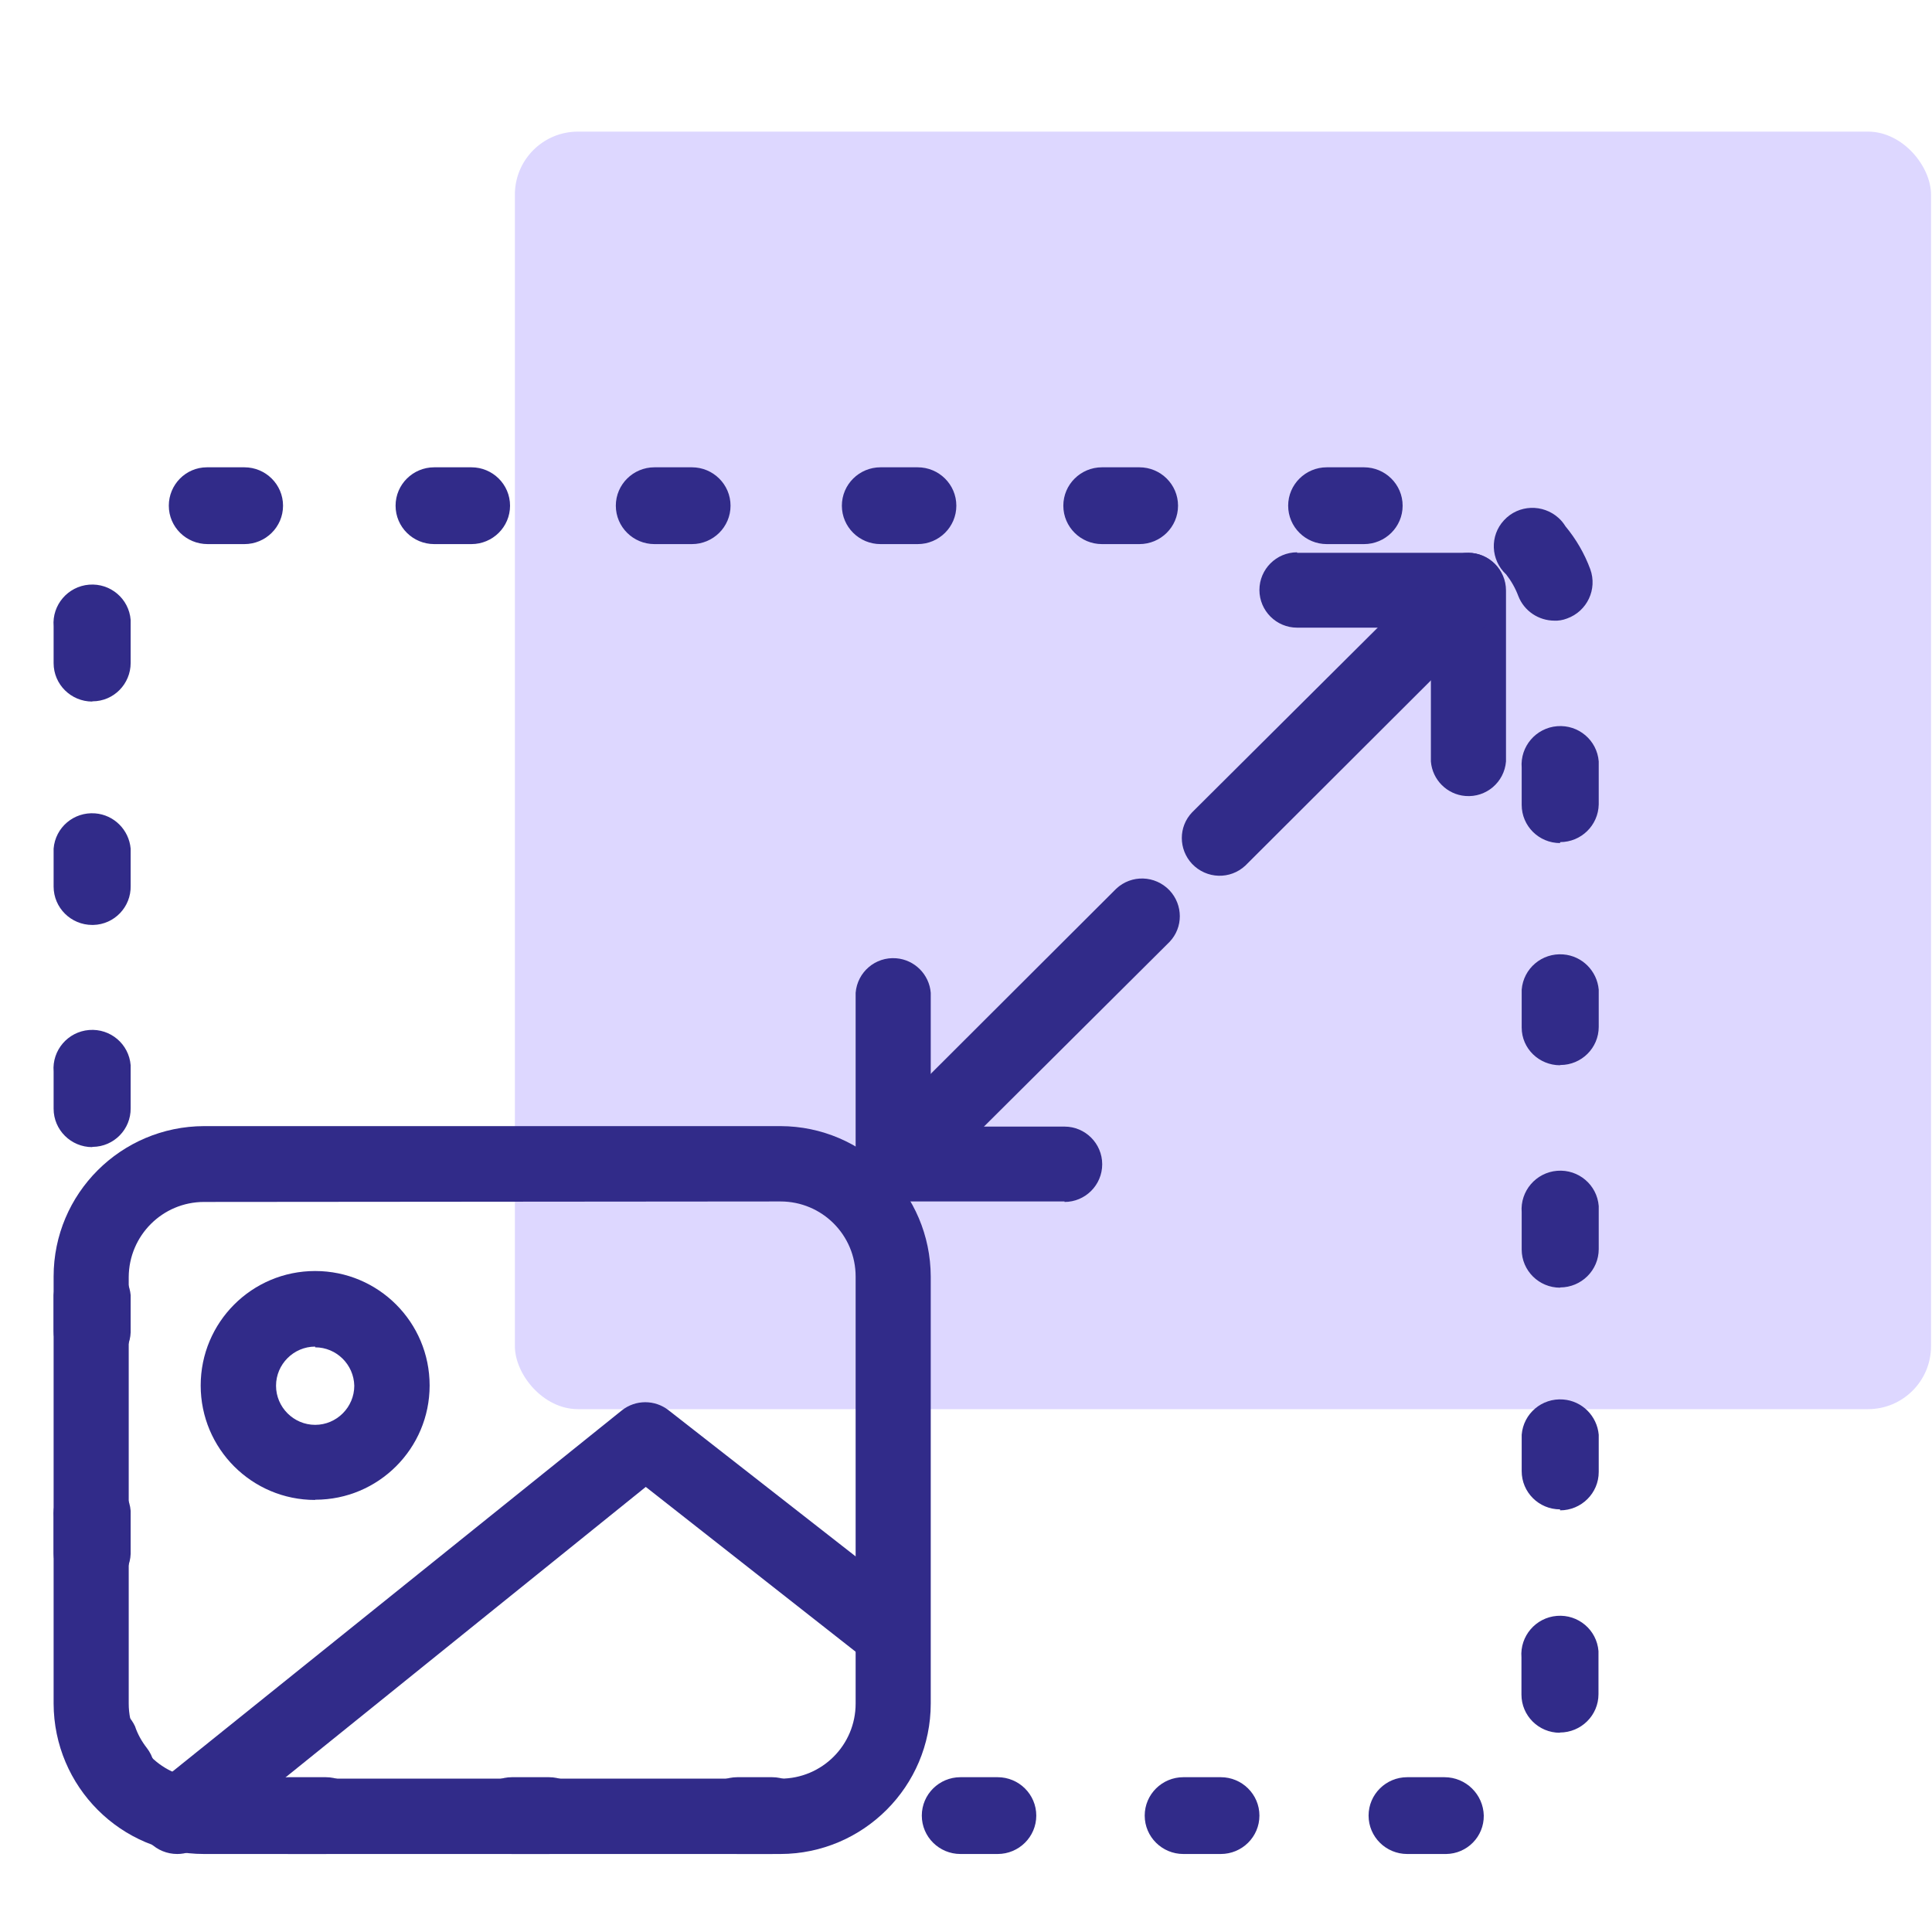 <?xml version="1.0" encoding="UTF-8"?><svg id="uuid-7bfd3d73-c0f6-4c13-99e6-60016315e750" xmlns="http://www.w3.org/2000/svg" viewBox="0 0 80 80"><defs><style>.uuid-91c05503-fd7a-4530-882b-6bc5b2358c49{fill:#312b89;}.uuid-cb39af5d-28da-41ed-adbb-278da7c7644c{fill:#ddd7ff;}</style></defs><rect class="uuid-cb39af5d-28da-41ed-adbb-278da7c7644c" x="21.32" y="5.45" width="58.64" height="52.9" rx="2.61" ry="2.61"/><path class="uuid-91c05503-fd7a-4530-882b-6bc5b2358c49" d="M59.87,76.77h-1.6c-.88,0-1.6-.71-1.6-1.59s.72-1.59,1.6-1.59h1.54c.89,0,1.61,.71,1.63,1.59,.01,.87-.69,1.58-1.56,1.59,0,0,0,0-.01,0Zm-9.32,0h-1.55c-.88,0-1.6-.71-1.6-1.59s.72-1.59,1.6-1.59h1.55c.88,0,1.6,.71,1.6,1.59s-.72,1.59-1.6,1.59Zm-9.24,0h-1.54c-.88,0-1.6-.71-1.6-1.59s.72-1.59,1.6-1.59h1.54c.88,0,1.6,.71,1.6,1.59s-.72,1.59-1.6,1.59Zm-9.24,0h-1.54c-.88,0-1.6-.71-1.6-1.59s.72-1.59,1.6-1.59h1.44c.88,0,1.6,.71,1.6,1.59s-.72,1.59-1.6,1.59h.1Zm-9.24,0h-1.63c-.88,0-1.6-.71-1.6-1.59s.72-1.59,1.6-1.59h1.53c.88,0,1.6,.71,1.6,1.59s-.72,1.59-1.6,1.59h.1Zm-9.24,0h-1.65c-.88,0-1.6-.71-1.6-1.59s.72-1.59,1.6-1.59h1.55c.88,0,1.6,.71,1.6,1.59s-.72,1.59-1.6,1.59h.1Zm-8.78-1.85c-.5,0-.97-.23-1.27-.62-.42-.54-.75-1.14-.97-1.79-.2-.86,.33-1.71,1.19-1.92,.75-.17,1.51,.2,1.83,.89,.11,.33,.28,.63,.49,.9,.54,.7,.41,1.7-.29,2.23-.28,.21-.62,.33-.97,.33v-.03Zm59.78-3.17c-.88,0-1.59-.71-1.59-1.58,0,0,0,0,0-.01v-1.53c-.07-.88,.59-1.65,1.47-1.72s1.65,.58,1.72,1.46c0,.08,0,.17,0,.25v1.53c0,.88-.72,1.59-1.6,1.59ZM3.82,65.88c-.87,0-1.58-.69-1.6-1.55v-1.51c-.07-.88,.59-1.65,1.47-1.72,.88-.07,1.65,.58,1.72,1.46,0,.08,0,.17,0,.25v1.53c-.03,.85-.73,1.53-1.59,1.53Zm60.78-3.38c-.88,0-1.59-.71-1.59-1.58,0,0,0,0,0-.01v-1.5c.07-.88,.84-1.53,1.72-1.46,.78,.06,1.4,.68,1.47,1.46v1.54c0,.88-.72,1.59-1.6,1.59h0v-.04ZM3.82,56.69c-.88,0-1.59-.7-1.6-1.57v-1.49c.07-.88,.84-1.53,1.72-1.46,.78,.06,1.4,.68,1.47,1.46v1.54c-.03,.85-.74,1.52-1.59,1.52Zm60.78-3.37c-.88,0-1.59-.71-1.59-1.58,0,0,0,0,0-.01v-1.53c-.07-.88,.59-1.65,1.47-1.72,.88-.07,1.65,.58,1.72,1.46,0,.08,0,.17,0,.25v1.53c0,.88-.72,1.59-1.6,1.59h0ZM3.82,47.5c-.88,0-1.6-.71-1.6-1.59,0,0,0,0,0-.01v-1.53c-.07-.88,.59-1.65,1.47-1.72,.88-.07,1.65,.58,1.72,1.46,0,.08,0,.17,0,.25v1.53c.01,.87-.69,1.59-1.57,1.6,0,0-.01,0-.02,0Zm60.78-3.39c-.87,0-1.59-.69-1.59-1.56,0,0,0-.01,0-.02v-1.55c.07-.88,.84-1.53,1.72-1.46,.78,.06,1.4,.68,1.47,1.46v1.54c0,.87-.71,1.58-1.59,1.58,0,0,0,0-.01,0h0ZM3.82,38.3c-.88,0-1.6-.71-1.6-1.59,0-.01,0-.02,0-.03v-1.54c.07-.88,.84-1.53,1.72-1.46,.78,.06,1.4,.68,1.47,1.46v1.54c.02,.87-.67,1.6-1.55,1.62-.01,0-.03,0-.04,0Zm60.78-3.39c-.88,0-1.59-.71-1.59-1.58,0,0,0,0,0-.01v-1.53c-.07-.88,.59-1.65,1.47-1.72,.88-.07,1.65,.58,1.72,1.46,0,.08,0,.17,0,.25v1.53c-.02,.87-.73,1.56-1.6,1.56v.03ZM3.82,29.05c-.88,0-1.6-.71-1.6-1.59h0v-1.53c-.07-.88,.59-1.65,1.47-1.72,.88-.07,1.65,.58,1.72,1.46,0,.08,0,.17,0,.25v1.53c0,.87-.7,1.59-1.58,1.59,0,0,0,0-.01,0Zm60.55-3.35c-.66,0-1.26-.4-1.5-1.02-.12-.32-.29-.62-.5-.89-.65-.6-.69-1.61-.09-2.25,.6-.65,1.61-.68,2.26-.09,.11,.1,.2,.21,.28,.34,.44,.53,.79,1.13,1.03,1.78,.3,.83-.13,1.74-.96,2.04,0,0,0,0,0,0-.18,.07-.37,.1-.55,.09h.04Zm-7.89-3.17h-1.54c-.88,0-1.6-.71-1.6-1.59s.72-1.59,1.6-1.59h1.54c.88,0,1.6,.71,1.6,1.59,0,.88-.72,1.59-1.6,1.59,0,0,0,0,0,0Zm-9.24,0h-1.61c-.88,0-1.6-.71-1.6-1.59s.72-1.59,1.6-1.59h1.55c.88,0,1.6,.71,1.6,1.59,0,.88-.72,1.59-1.6,1.59h.06Zm-9.24,0h-1.54c-.88,0-1.6-.71-1.6-1.59s.72-1.59,1.6-1.59h1.54c.88,0,1.6,.71,1.6,1.59,0,.88-.72,1.59-1.6,1.59,0,0,0,0,0,0Zm-9.24,0h-1.66c-.88,0-1.6-.71-1.6-1.59s.72-1.59,1.6-1.59h1.55c.88,0,1.6,.71,1.6,1.59,0,.88-.72,1.59-1.6,1.59h.11Zm-9.24,0h-1.54c-.88,0-1.6-.71-1.6-1.59s.72-1.59,1.6-1.59h1.54c.88,0,1.6,.71,1.6,1.59,0,.88-.72,1.59-1.6,1.59Zm-9.24,0h-1.68c-.89,0-1.61-.71-1.61-1.59,0-.87,.7-1.59,1.58-1.59h1.55c.88,0,1.6,.71,1.6,1.59s-.72,1.59-1.6,1.59h.16Z"/><path class="uuid-91c05503-fd7a-4530-882b-6bc5b2358c49" d="M32.32,76.77H8.45c-3.44,0-6.22-2.79-6.23-6.23v-17.68c0-3.44,2.79-6.22,6.23-6.23h23.87c3.43,.01,6.21,2.8,6.22,6.23v17.68c0,3.43-2.79,6.22-6.22,6.23ZM8.45,49.77c-1.72,0-3.11,1.39-3.12,3.11v17.66c0,1.72,1.4,3.11,3.12,3.11h23.87c1.72,0,3.11-1.39,3.11-3.11v-17.68c0-1.72-1.39-3.11-3.11-3.11h0l-23.87,.02Z"/><g><path class="uuid-91c05503-fd7a-4530-882b-6bc5b2358c49" d="M44.08,49.75h-7.09c-.86,0-1.56-.7-1.56-1.56h0v-7.08c.07-.86,.82-1.5,1.68-1.43,.76,.06,1.37,.67,1.43,1.43v5.54h5.54c.86,0,1.56,.7,1.56,1.56s-.7,1.56-1.56,1.56h0v-.02Z"/><path class="uuid-91c05503-fd7a-4530-882b-6bc5b2358c49" d="M36.99,49.75c-.86-.01-1.55-.72-1.53-1.59,0-.39,.16-.77,.43-1.05l10.33-10.31c.63-.59,1.61-.56,2.21,.07,.56,.6,.57,1.53,0,2.13l-10.34,10.29c-.29,.29-.69,.46-1.1,.46Z"/></g><g><path class="uuid-91c05503-fd7a-4530-882b-6bc5b2358c49" d="M53.71,22.89h7.09c.86,0,1.56,.7,1.56,1.56h0v7.08c-.07,.86-.82,1.5-1.68,1.43-.76-.06-1.37-.67-1.43-1.43v-5.54h-5.54c-.86,0-1.56-.7-1.56-1.56s.7-1.56,1.56-1.56h0v.02Z"/><path class="uuid-91c05503-fd7a-4530-882b-6bc5b2358c49" d="M60.8,22.89c.86,.01,1.55,.72,1.53,1.59,0,.39-.16,.77-.43,1.05l-10.33,10.31c-.63,.59-1.61,.56-2.21-.07-.56-.6-.57-1.53,0-2.13l10.34-10.29c.29-.29,.69-.46,1.1-.46Z"/></g><path class="uuid-91c05503-fd7a-4530-882b-6bc5b2358c49" d="M7.34,76.77c-.86,0-1.57-.68-1.58-1.54,0-.47,.21-.93,.58-1.23l19.41-15.6c.57-.45,1.37-.45,1.94,0l10.24,8c.64,.58,.69,1.56,.12,2.2-.52,.58-1.39,.68-2.04,.25l-9.27-7.28-18.43,14.86c-.28,.22-.62,.34-.97,.34Z"/><path class="uuid-91c05503-fd7a-4530-882b-6bc5b2358c49" d="M13.05,62.11c-2.62,0-4.74-2.12-4.74-4.74,0-2.62,2.12-4.74,4.74-4.74s4.74,2.12,4.74,4.74c0,0,0,0,0,0,0,2.61-2.12,4.73-4.73,4.73,0,0,0,0-.01,0Zm0-6.35c-.89,0-1.62,.73-1.62,1.62s.73,1.62,1.62,1.62,1.62-.73,1.62-1.62h0c-.02-.88-.74-1.59-1.62-1.59v-.03Z"/></svg>